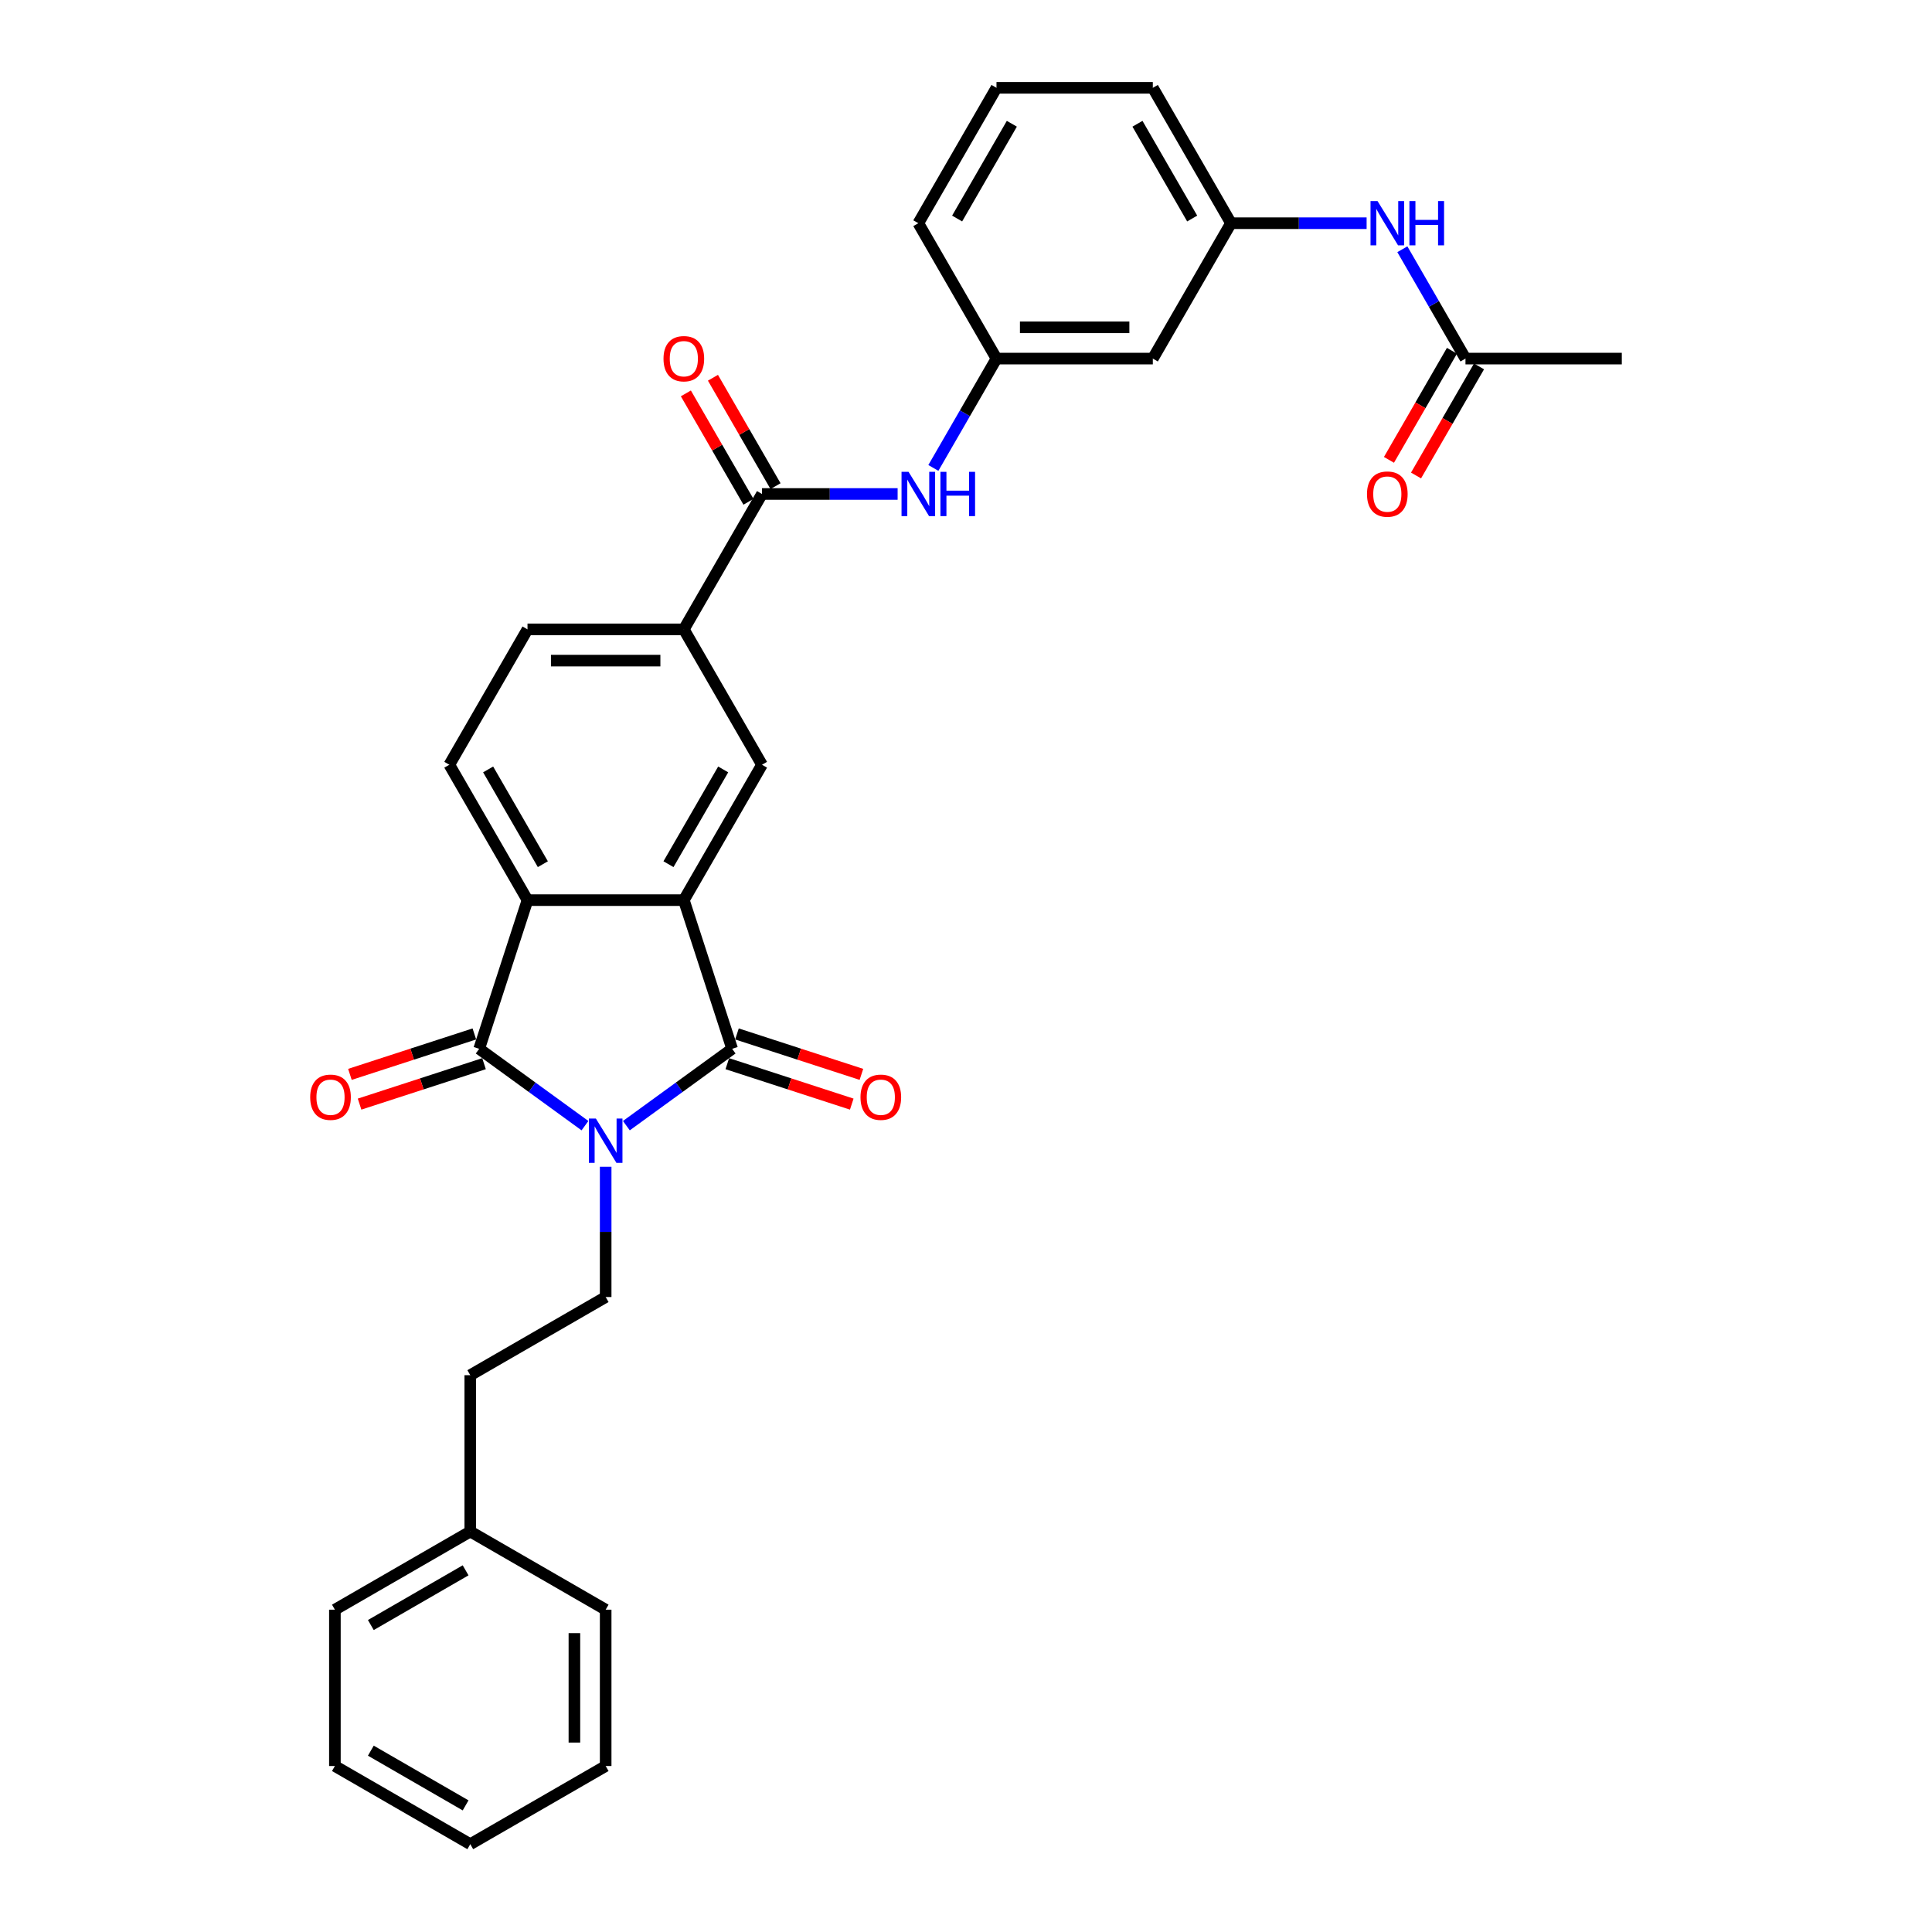 <?xml version='1.0' encoding='iso-8859-1'?>
<svg version='1.1' baseProfile='full'
              xmlns='http://www.w3.org/2000/svg'
                      xmlns:rdkit='http://www.rdkit.org/xml'
                      xmlns:xlink='http://www.w3.org/1999/xlink'
                  xml:space='preserve'
width='1000px' height='1000px' viewBox='0 0 1000 1000'>
<!-- END OF HEADER -->
<rect style='opacity:1.0;fill:#FFFFFF;stroke:none' width='1000' height='1000' x='0' y='0'> </rect>
<path class='bond-0' d='M 324.205,582.64 L 351.579,562.751' style='fill:none;fill-rule:evenodd;stroke:#0000FF;stroke-width:6px;stroke-linecap:butt;stroke-linejoin:miter;stroke-opacity:1' />
<path class='bond-0' d='M 351.579,562.751 L 378.954,542.862' style='fill:none;fill-rule:evenodd;stroke:#000000;stroke-width:6px;stroke-linecap:butt;stroke-linejoin:miter;stroke-opacity:1' />
<path class='bond-1' d='M 302.778,582.64 L 275.404,562.751' style='fill:none;fill-rule:evenodd;stroke:#0000FF;stroke-width:6px;stroke-linecap:butt;stroke-linejoin:miter;stroke-opacity:1' />
<path class='bond-1' d='M 275.404,562.751 L 248.029,542.862' style='fill:none;fill-rule:evenodd;stroke:#000000;stroke-width:6px;stroke-linecap:butt;stroke-linejoin:miter;stroke-opacity:1' />
<path class='bond-7' d='M 313.492,603.904 L 313.492,637.622' style='fill:none;fill-rule:evenodd;stroke:#0000FF;stroke-width:6px;stroke-linecap:butt;stroke-linejoin:miter;stroke-opacity:1' />
<path class='bond-7' d='M 313.492,637.622 L 313.492,671.339' style='fill:none;fill-rule:evenodd;stroke:#000000;stroke-width:6px;stroke-linecap:butt;stroke-linejoin:miter;stroke-opacity:1' />
<path class='bond-2' d='M 378.954,542.862 L 353.95,465.906' style='fill:none;fill-rule:evenodd;stroke:#000000;stroke-width:6px;stroke-linecap:butt;stroke-linejoin:miter;stroke-opacity:1' />
<path class='bond-10' d='M 376.454,550.558 L 408.66,561.022' style='fill:none;fill-rule:evenodd;stroke:#000000;stroke-width:6px;stroke-linecap:butt;stroke-linejoin:miter;stroke-opacity:1' />
<path class='bond-10' d='M 408.66,561.022 L 440.867,571.487' style='fill:none;fill-rule:evenodd;stroke:#FF0000;stroke-width:6px;stroke-linecap:butt;stroke-linejoin:miter;stroke-opacity:1' />
<path class='bond-10' d='M 381.454,535.167 L 413.661,545.631' style='fill:none;fill-rule:evenodd;stroke:#000000;stroke-width:6px;stroke-linecap:butt;stroke-linejoin:miter;stroke-opacity:1' />
<path class='bond-10' d='M 413.661,545.631 L 445.868,556.096' style='fill:none;fill-rule:evenodd;stroke:#FF0000;stroke-width:6px;stroke-linecap:butt;stroke-linejoin:miter;stroke-opacity:1' />
<path class='bond-3' d='M 248.029,542.862 L 273.034,465.906' style='fill:none;fill-rule:evenodd;stroke:#000000;stroke-width:6px;stroke-linecap:butt;stroke-linejoin:miter;stroke-opacity:1' />
<path class='bond-11' d='M 245.529,535.167 L 213.322,545.631' style='fill:none;fill-rule:evenodd;stroke:#000000;stroke-width:6px;stroke-linecap:butt;stroke-linejoin:miter;stroke-opacity:1' />
<path class='bond-11' d='M 213.322,545.631 L 181.115,556.096' style='fill:none;fill-rule:evenodd;stroke:#FF0000;stroke-width:6px;stroke-linecap:butt;stroke-linejoin:miter;stroke-opacity:1' />
<path class='bond-11' d='M 250.53,550.558 L 218.323,561.022' style='fill:none;fill-rule:evenodd;stroke:#000000;stroke-width:6px;stroke-linecap:butt;stroke-linejoin:miter;stroke-opacity:1' />
<path class='bond-11' d='M 218.323,561.022 L 186.116,571.487' style='fill:none;fill-rule:evenodd;stroke:#FF0000;stroke-width:6px;stroke-linecap:butt;stroke-linejoin:miter;stroke-opacity:1' />
<path class='bond-5' d='M 353.95,465.906 L 394.408,395.831' style='fill:none;fill-rule:evenodd;stroke:#000000;stroke-width:6px;stroke-linecap:butt;stroke-linejoin:miter;stroke-opacity:1' />
<path class='bond-5' d='M 346.003,447.304 L 374.324,398.251' style='fill:none;fill-rule:evenodd;stroke:#000000;stroke-width:6px;stroke-linecap:butt;stroke-linejoin:miter;stroke-opacity:1' />
<path class='bond-31' d='M 353.95,465.906 L 273.034,465.906' style='fill:none;fill-rule:evenodd;stroke:#000000;stroke-width:6px;stroke-linecap:butt;stroke-linejoin:miter;stroke-opacity:1' />
<path class='bond-9' d='M 273.034,465.906 L 232.576,395.831' style='fill:none;fill-rule:evenodd;stroke:#000000;stroke-width:6px;stroke-linecap:butt;stroke-linejoin:miter;stroke-opacity:1' />
<path class='bond-9' d='M 280.98,447.304 L 252.659,398.251' style='fill:none;fill-rule:evenodd;stroke:#000000;stroke-width:6px;stroke-linecap:butt;stroke-linejoin:miter;stroke-opacity:1' />
<path class='bond-4' d='M 394.408,255.681 L 353.95,325.756' style='fill:none;fill-rule:evenodd;stroke:#000000;stroke-width:6px;stroke-linecap:butt;stroke-linejoin:miter;stroke-opacity:1' />
<path class='bond-8' d='M 394.408,255.681 L 429.509,255.681' style='fill:none;fill-rule:evenodd;stroke:#000000;stroke-width:6px;stroke-linecap:butt;stroke-linejoin:miter;stroke-opacity:1' />
<path class='bond-8' d='M 429.509,255.681 L 464.61,255.681' style='fill:none;fill-rule:evenodd;stroke:#0000FF;stroke-width:6px;stroke-linecap:butt;stroke-linejoin:miter;stroke-opacity:1' />
<path class='bond-15' d='M 401.415,251.635 L 385.218,223.58' style='fill:none;fill-rule:evenodd;stroke:#000000;stroke-width:6px;stroke-linecap:butt;stroke-linejoin:miter;stroke-opacity:1' />
<path class='bond-15' d='M 385.218,223.58 L 369.02,195.525' style='fill:none;fill-rule:evenodd;stroke:#FF0000;stroke-width:6px;stroke-linecap:butt;stroke-linejoin:miter;stroke-opacity:1' />
<path class='bond-15' d='M 387.4,259.726 L 371.203,231.672' style='fill:none;fill-rule:evenodd;stroke:#000000;stroke-width:6px;stroke-linecap:butt;stroke-linejoin:miter;stroke-opacity:1' />
<path class='bond-15' d='M 371.203,231.672 L 355.005,203.617' style='fill:none;fill-rule:evenodd;stroke:#FF0000;stroke-width:6px;stroke-linecap:butt;stroke-linejoin:miter;stroke-opacity:1' />
<path class='bond-6' d='M 394.408,395.831 L 353.95,325.756' style='fill:none;fill-rule:evenodd;stroke:#000000;stroke-width:6px;stroke-linecap:butt;stroke-linejoin:miter;stroke-opacity:1' />
<path class='bond-32' d='M 353.95,325.756 L 273.034,325.756' style='fill:none;fill-rule:evenodd;stroke:#000000;stroke-width:6px;stroke-linecap:butt;stroke-linejoin:miter;stroke-opacity:1' />
<path class='bond-32' d='M 341.812,341.939 L 285.171,341.939' style='fill:none;fill-rule:evenodd;stroke:#000000;stroke-width:6px;stroke-linecap:butt;stroke-linejoin:miter;stroke-opacity:1' />
<path class='bond-20' d='M 313.492,671.339 L 243.416,711.797' style='fill:none;fill-rule:evenodd;stroke:#000000;stroke-width:6px;stroke-linecap:butt;stroke-linejoin:miter;stroke-opacity:1' />
<path class='bond-14' d='M 483.107,242.2 L 499.444,213.903' style='fill:none;fill-rule:evenodd;stroke:#0000FF;stroke-width:6px;stroke-linecap:butt;stroke-linejoin:miter;stroke-opacity:1' />
<path class='bond-14' d='M 499.444,213.903 L 515.782,185.605' style='fill:none;fill-rule:evenodd;stroke:#000000;stroke-width:6px;stroke-linecap:butt;stroke-linejoin:miter;stroke-opacity:1' />
<path class='bond-16' d='M 232.576,395.831 L 273.034,325.756' style='fill:none;fill-rule:evenodd;stroke:#000000;stroke-width:6px;stroke-linecap:butt;stroke-linejoin:miter;stroke-opacity:1' />
<path class='bond-12' d='M 758.53,185.605 L 742.192,157.308' style='fill:none;fill-rule:evenodd;stroke:#000000;stroke-width:6px;stroke-linecap:butt;stroke-linejoin:miter;stroke-opacity:1' />
<path class='bond-12' d='M 742.192,157.308 L 725.855,129.01' style='fill:none;fill-rule:evenodd;stroke:#0000FF;stroke-width:6px;stroke-linecap:butt;stroke-linejoin:miter;stroke-opacity:1' />
<path class='bond-19' d='M 751.522,181.559 L 735.222,209.792' style='fill:none;fill-rule:evenodd;stroke:#000000;stroke-width:6px;stroke-linecap:butt;stroke-linejoin:miter;stroke-opacity:1' />
<path class='bond-19' d='M 735.222,209.792 L 718.922,238.025' style='fill:none;fill-rule:evenodd;stroke:#FF0000;stroke-width:6px;stroke-linecap:butt;stroke-linejoin:miter;stroke-opacity:1' />
<path class='bond-19' d='M 765.537,189.651 L 749.237,217.884' style='fill:none;fill-rule:evenodd;stroke:#000000;stroke-width:6px;stroke-linecap:butt;stroke-linejoin:miter;stroke-opacity:1' />
<path class='bond-19' d='M 749.237,217.884 L 732.937,246.116' style='fill:none;fill-rule:evenodd;stroke:#FF0000;stroke-width:6px;stroke-linecap:butt;stroke-linejoin:miter;stroke-opacity:1' />
<path class='bond-23' d='M 758.53,185.605 L 839.446,185.605' style='fill:none;fill-rule:evenodd;stroke:#000000;stroke-width:6px;stroke-linecap:butt;stroke-linejoin:miter;stroke-opacity:1' />
<path class='bond-13' d='M 707.358,115.53 L 672.257,115.53' style='fill:none;fill-rule:evenodd;stroke:#0000FF;stroke-width:6px;stroke-linecap:butt;stroke-linejoin:miter;stroke-opacity:1' />
<path class='bond-13' d='M 672.257,115.53 L 637.156,115.53' style='fill:none;fill-rule:evenodd;stroke:#000000;stroke-width:6px;stroke-linecap:butt;stroke-linejoin:miter;stroke-opacity:1' />
<path class='bond-17' d='M 515.782,185.605 L 596.698,185.605' style='fill:none;fill-rule:evenodd;stroke:#000000;stroke-width:6px;stroke-linecap:butt;stroke-linejoin:miter;stroke-opacity:1' />
<path class='bond-17' d='M 527.919,169.422 L 584.56,169.422' style='fill:none;fill-rule:evenodd;stroke:#000000;stroke-width:6px;stroke-linecap:butt;stroke-linejoin:miter;stroke-opacity:1' />
<path class='bond-24' d='M 515.782,185.605 L 475.324,115.53' style='fill:none;fill-rule:evenodd;stroke:#000000;stroke-width:6px;stroke-linecap:butt;stroke-linejoin:miter;stroke-opacity:1' />
<path class='bond-18' d='M 596.698,185.605 L 637.156,115.53' style='fill:none;fill-rule:evenodd;stroke:#000000;stroke-width:6px;stroke-linecap:butt;stroke-linejoin:miter;stroke-opacity:1' />
<path class='bond-34' d='M 637.156,115.53 L 596.698,45.455' style='fill:none;fill-rule:evenodd;stroke:#000000;stroke-width:6px;stroke-linecap:butt;stroke-linejoin:miter;stroke-opacity:1' />
<path class='bond-34' d='M 617.072,113.11 L 588.751,64.057' style='fill:none;fill-rule:evenodd;stroke:#000000;stroke-width:6px;stroke-linecap:butt;stroke-linejoin:miter;stroke-opacity:1' />
<path class='bond-21' d='M 243.416,711.797 L 243.416,792.713' style='fill:none;fill-rule:evenodd;stroke:#000000;stroke-width:6px;stroke-linecap:butt;stroke-linejoin:miter;stroke-opacity:1' />
<path class='bond-26' d='M 243.416,792.713 L 173.341,833.171' style='fill:none;fill-rule:evenodd;stroke:#000000;stroke-width:6px;stroke-linecap:butt;stroke-linejoin:miter;stroke-opacity:1' />
<path class='bond-26' d='M 240.997,812.797 L 191.944,841.118' style='fill:none;fill-rule:evenodd;stroke:#000000;stroke-width:6px;stroke-linecap:butt;stroke-linejoin:miter;stroke-opacity:1' />
<path class='bond-27' d='M 243.416,792.713 L 313.492,833.171' style='fill:none;fill-rule:evenodd;stroke:#000000;stroke-width:6px;stroke-linecap:butt;stroke-linejoin:miter;stroke-opacity:1' />
<path class='bond-22' d='M 515.782,45.455 L 475.324,115.53' style='fill:none;fill-rule:evenodd;stroke:#000000;stroke-width:6px;stroke-linecap:butt;stroke-linejoin:miter;stroke-opacity:1' />
<path class='bond-22' d='M 523.728,64.057 L 495.407,113.11' style='fill:none;fill-rule:evenodd;stroke:#000000;stroke-width:6px;stroke-linecap:butt;stroke-linejoin:miter;stroke-opacity:1' />
<path class='bond-25' d='M 515.782,45.455 L 596.698,45.455' style='fill:none;fill-rule:evenodd;stroke:#000000;stroke-width:6px;stroke-linecap:butt;stroke-linejoin:miter;stroke-opacity:1' />
<path class='bond-29' d='M 173.341,833.171 L 173.341,914.087' style='fill:none;fill-rule:evenodd;stroke:#000000;stroke-width:6px;stroke-linecap:butt;stroke-linejoin:miter;stroke-opacity:1' />
<path class='bond-28' d='M 313.492,833.171 L 313.492,914.087' style='fill:none;fill-rule:evenodd;stroke:#000000;stroke-width:6px;stroke-linecap:butt;stroke-linejoin:miter;stroke-opacity:1' />
<path class='bond-28' d='M 297.308,845.309 L 297.308,901.95' style='fill:none;fill-rule:evenodd;stroke:#000000;stroke-width:6px;stroke-linecap:butt;stroke-linejoin:miter;stroke-opacity:1' />
<path class='bond-30' d='M 313.492,914.087 L 243.416,954.545' style='fill:none;fill-rule:evenodd;stroke:#000000;stroke-width:6px;stroke-linecap:butt;stroke-linejoin:miter;stroke-opacity:1' />
<path class='bond-33' d='M 173.341,914.087 L 243.416,954.545' style='fill:none;fill-rule:evenodd;stroke:#000000;stroke-width:6px;stroke-linecap:butt;stroke-linejoin:miter;stroke-opacity:1' />
<path class='bond-33' d='M 191.944,906.141 L 240.997,934.462' style='fill:none;fill-rule:evenodd;stroke:#000000;stroke-width:6px;stroke-linecap:butt;stroke-linejoin:miter;stroke-opacity:1' />
<path  class='atom-0' d='M 308.426 578.966
L 315.935 591.103
Q 316.68 592.301, 317.877 594.469
Q 319.075 596.638, 319.14 596.767
L 319.14 578.966
L 322.182 578.966
L 322.182 601.881
L 319.042 601.881
L 310.983 588.611
Q 310.045 587.057, 309.041 585.277
Q 308.07 583.497, 307.779 582.947
L 307.779 601.881
L 304.801 601.881
L 304.801 578.966
L 308.426 578.966
' fill='#0000FF'/>
<path  class='atom-9' d='M 470.258 244.223
L 477.767 256.36
Q 478.512 257.558, 479.709 259.726
Q 480.907 261.895, 480.972 262.024
L 480.972 244.223
L 484.014 244.223
L 484.014 267.138
L 480.874 267.138
L 472.815 253.868
Q 471.877 252.314, 470.873 250.534
Q 469.902 248.754, 469.611 248.204
L 469.611 267.138
L 466.633 267.138
L 466.633 244.223
L 470.258 244.223
' fill='#0000FF'/>
<path  class='atom-9' d='M 486.765 244.223
L 489.872 244.223
L 489.872 253.965
L 501.589 253.965
L 501.589 244.223
L 504.696 244.223
L 504.696 267.138
L 501.589 267.138
L 501.589 256.554
L 489.872 256.554
L 489.872 267.138
L 486.765 267.138
L 486.765 244.223
' fill='#0000FF'/>
<path  class='atom-11' d='M 445.391 567.931
Q 445.391 562.429, 448.109 559.354
Q 450.828 556.279, 455.91 556.279
Q 460.991 556.279, 463.71 559.354
Q 466.429 562.429, 466.429 567.931
Q 466.429 573.498, 463.678 576.67
Q 460.926 579.81, 455.91 579.81
Q 450.861 579.81, 448.109 576.67
Q 445.391 573.531, 445.391 567.931
M 455.91 577.22
Q 459.405 577.22, 461.283 574.89
Q 463.192 572.527, 463.192 567.931
Q 463.192 563.432, 461.283 561.167
Q 459.405 558.869, 455.91 558.869
Q 452.414 558.869, 450.505 561.134
Q 448.627 563.4, 448.627 567.931
Q 448.627 572.56, 450.505 574.89
Q 452.414 577.22, 455.91 577.22
' fill='#FF0000'/>
<path  class='atom-12' d='M 160.554 567.931
Q 160.554 562.429, 163.273 559.354
Q 165.992 556.279, 171.073 556.279
Q 176.155 556.279, 178.874 559.354
Q 181.593 562.429, 181.593 567.931
Q 181.593 573.498, 178.841 576.67
Q 176.09 579.81, 171.073 579.81
Q 166.024 579.81, 163.273 576.67
Q 160.554 573.531, 160.554 567.931
M 171.073 577.22
Q 174.569 577.22, 176.446 574.89
Q 178.356 572.527, 178.356 567.931
Q 178.356 563.432, 176.446 561.167
Q 174.569 558.869, 171.073 558.869
Q 167.578 558.869, 165.668 561.134
Q 163.791 563.4, 163.791 567.931
Q 163.791 572.56, 165.668 574.89
Q 167.578 577.22, 171.073 577.22
' fill='#FF0000'/>
<path  class='atom-14' d='M 713.006 104.072
L 720.515 116.21
Q 721.26 117.407, 722.457 119.576
Q 723.655 121.744, 723.72 121.874
L 723.72 104.072
L 726.762 104.072
L 726.762 126.988
L 723.622 126.988
L 715.563 113.717
Q 714.625 112.164, 713.621 110.384
Q 712.65 108.603, 712.359 108.053
L 712.359 126.988
L 709.381 126.988
L 709.381 104.072
L 713.006 104.072
' fill='#0000FF'/>
<path  class='atom-14' d='M 729.513 104.072
L 732.62 104.072
L 732.62 113.814
L 744.337 113.814
L 744.337 104.072
L 747.444 104.072
L 747.444 126.988
L 744.337 126.988
L 744.337 116.404
L 732.62 116.404
L 732.62 126.988
L 729.513 126.988
L 729.513 104.072
' fill='#0000FF'/>
<path  class='atom-16' d='M 343.43 185.67
Q 343.43 180.168, 346.149 177.093
Q 348.868 174.018, 353.95 174.018
Q 359.031 174.018, 361.75 177.093
Q 364.469 180.168, 364.469 185.67
Q 364.469 191.237, 361.718 194.409
Q 358.966 197.548, 353.95 197.548
Q 348.9 197.548, 346.149 194.409
Q 343.43 191.269, 343.43 185.67
M 353.95 194.959
Q 357.445 194.959, 359.322 192.629
Q 361.232 190.266, 361.232 185.67
Q 361.232 181.171, 359.322 178.905
Q 357.445 176.607, 353.95 176.607
Q 350.454 176.607, 348.544 178.873
Q 346.667 181.139, 346.667 185.67
Q 346.667 190.298, 348.544 192.629
Q 350.454 194.959, 353.95 194.959
' fill='#FF0000'/>
<path  class='atom-20' d='M 707.553 255.745
Q 707.553 250.243, 710.271 247.168
Q 712.99 244.093, 718.072 244.093
Q 723.153 244.093, 725.872 247.168
Q 728.591 250.243, 728.591 255.745
Q 728.591 261.312, 725.84 264.484
Q 723.088 267.624, 718.072 267.624
Q 713.022 267.624, 710.271 264.484
Q 707.553 261.345, 707.553 255.745
M 718.072 265.034
Q 721.567 265.034, 723.444 262.704
Q 725.354 260.341, 725.354 255.745
Q 725.354 251.246, 723.444 248.981
Q 721.567 246.683, 718.072 246.683
Q 714.576 246.683, 712.666 248.948
Q 710.789 251.214, 710.789 255.745
Q 710.789 260.374, 712.666 262.704
Q 714.576 265.034, 718.072 265.034
' fill='#FF0000'/>
</svg>
